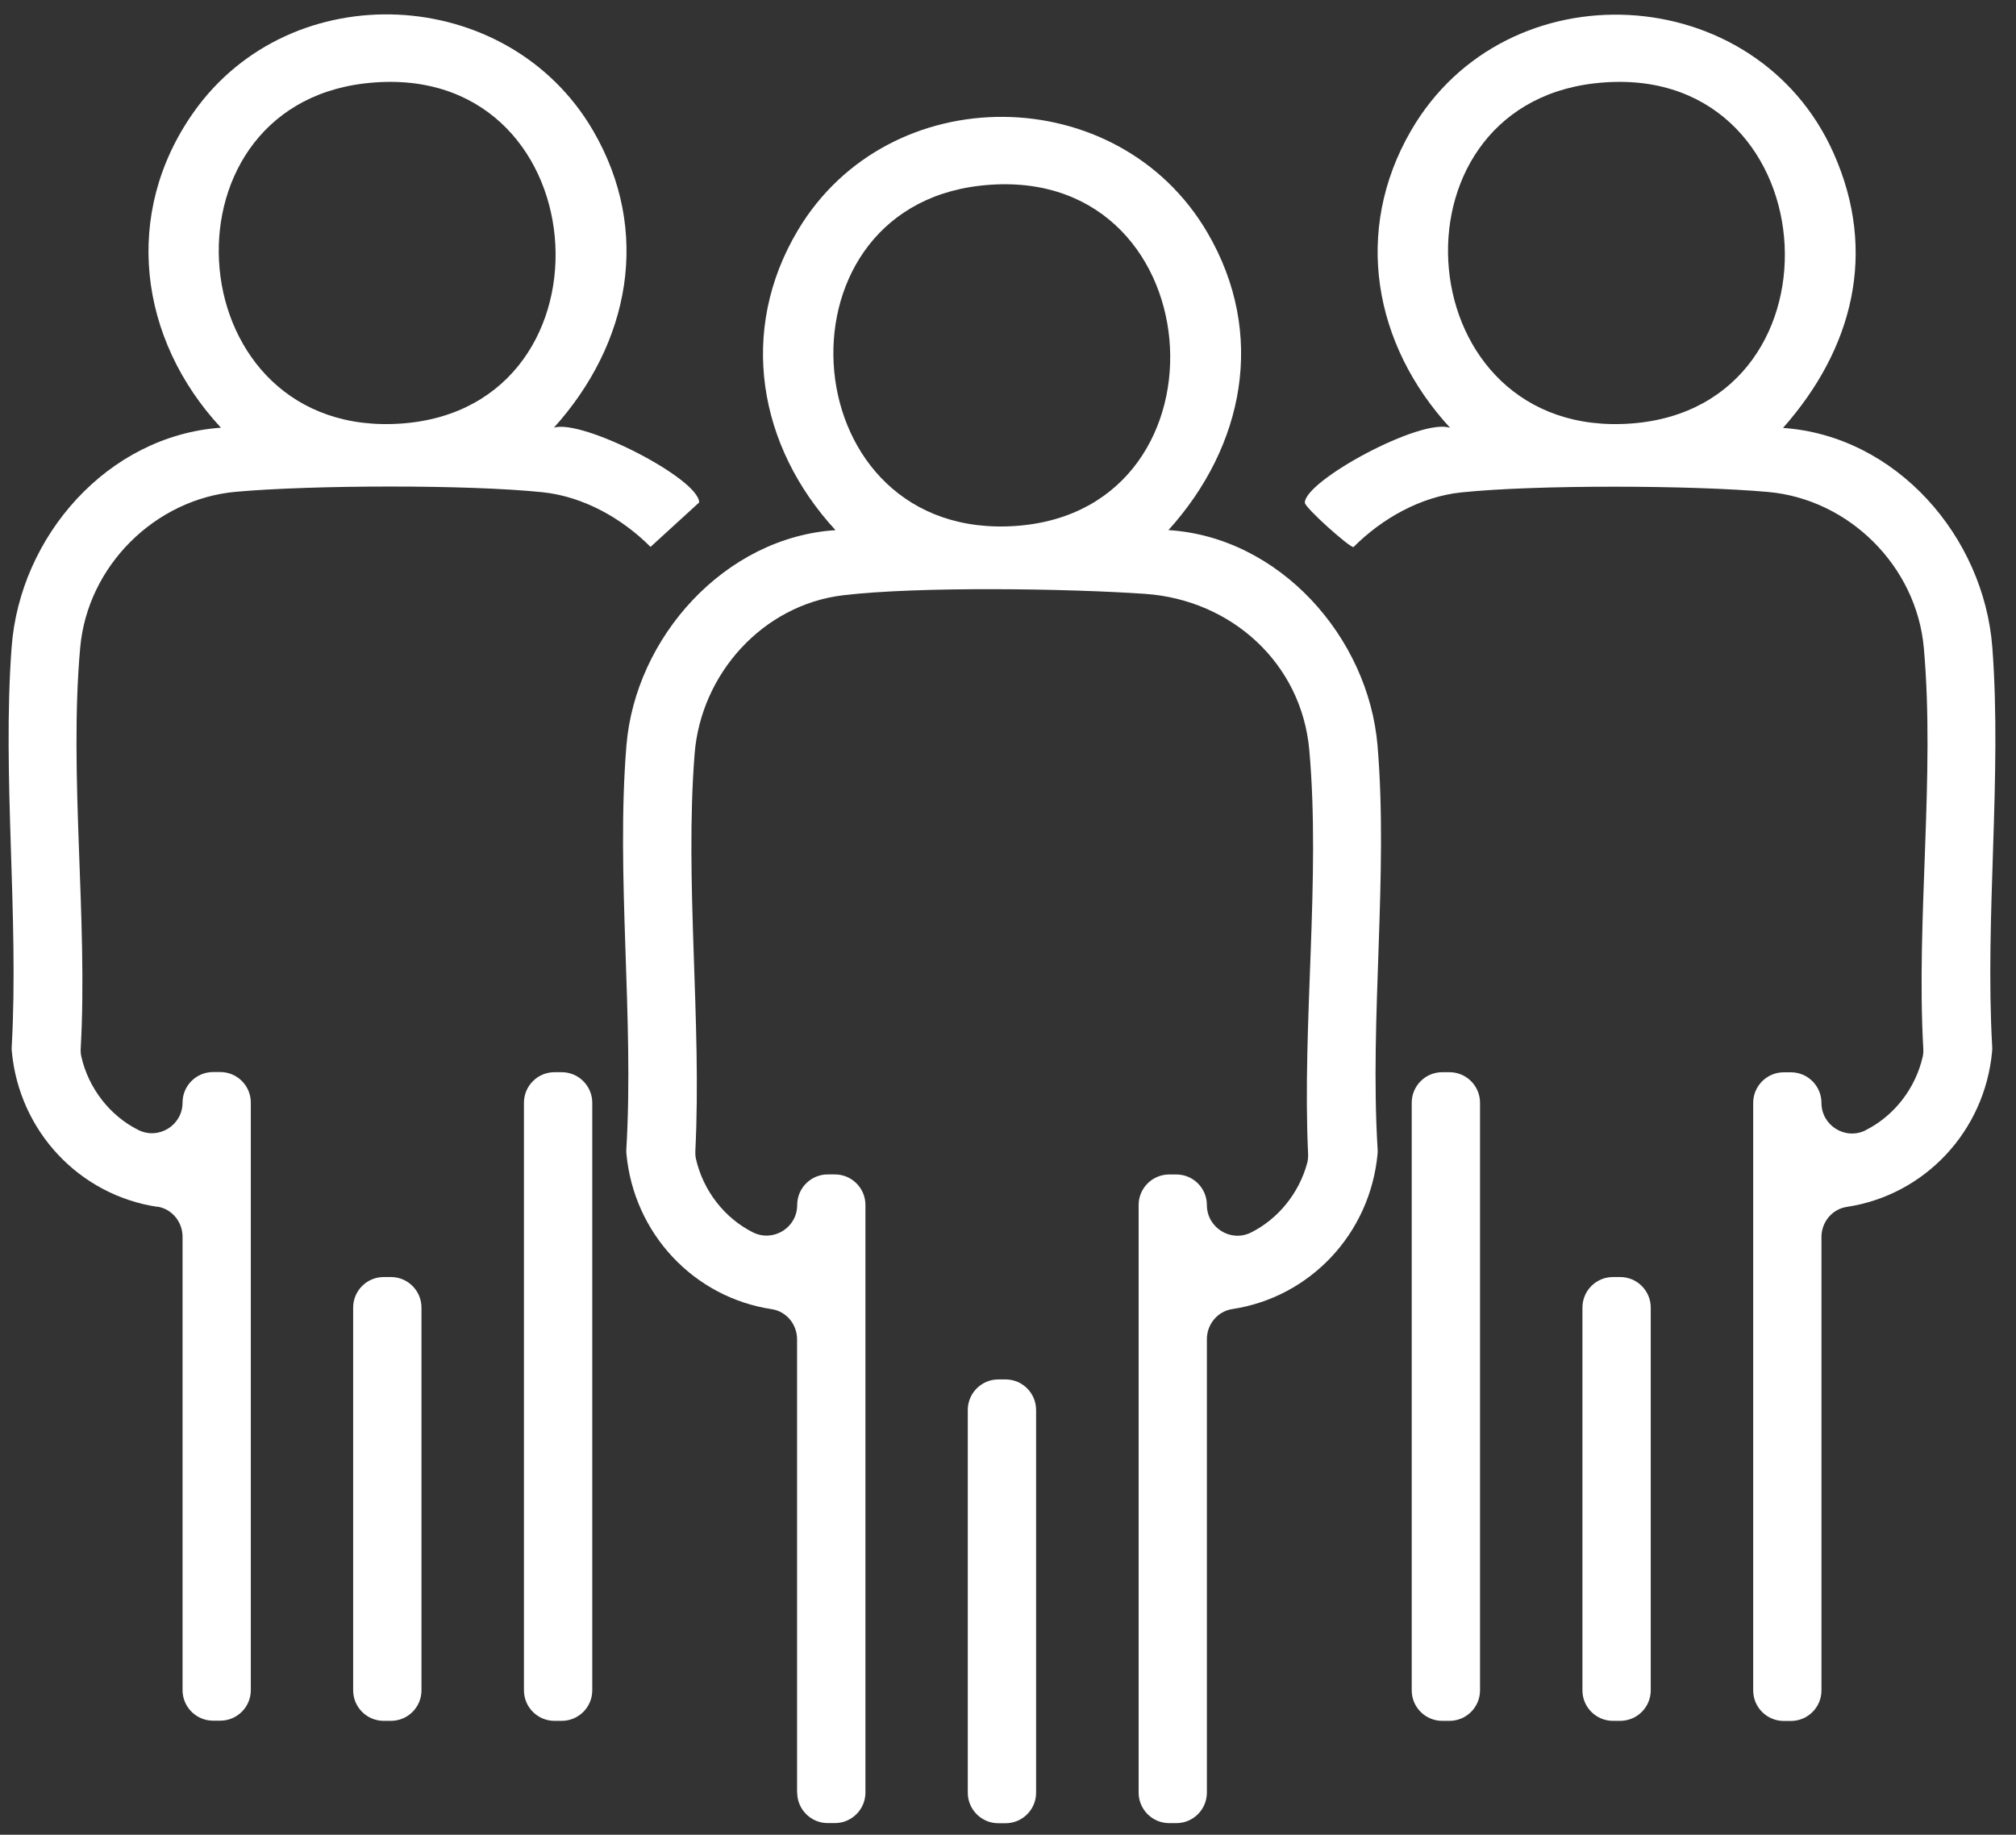 <svg width="78" height="71" viewBox="0 0 78 71" fill="none" xmlns="http://www.w3.org/2000/svg">
<rect x="0" y="0" width="78" height="71" fill="#333333" stroke="none"/>
<path d="M30.839 69.374V51.828C30.839 51.252 30.429 50.749 29.86 50.663C26.85 50.209 24.521 47.744 24.236 44.642C24.23 44.583 24.23 44.521 24.234 44.462C24.536 39.392 23.828 33.87 24.236 28.86C24.578 24.661 28.046 20.792 32.326 20.516C29.337 17.275 28.551 12.796 30.872 8.907C34.393 3.008 43.262 3.08 46.721 9.011C49.003 12.924 48.138 17.266 45.208 20.514C49.501 20.783 52.945 24.652 53.298 28.857C53.717 33.857 52.991 39.394 53.3 44.457C53.305 44.519 53.305 44.579 53.3 44.64C53.016 47.742 50.686 50.204 47.677 50.659C47.108 50.745 46.695 51.248 46.695 51.824V69.369C46.695 70.022 46.166 70.552 45.513 70.552H45.237C44.584 70.552 44.054 70.022 44.054 69.369V46.633C44.054 45.98 44.584 45.45 45.237 45.45H45.513C46.166 45.45 46.695 45.98 46.695 46.633C46.695 47.508 47.615 48.086 48.398 47.698C49.457 47.171 50.265 46.167 50.578 45C50.606 44.89 50.615 44.775 50.611 44.66C50.375 39.612 51.101 33.987 50.657 29.021C50.355 25.656 47.635 23.214 44.31 22.982C41.312 22.773 35.534 22.689 32.624 23.035C29.505 23.408 27.117 26.084 26.875 29.175C26.486 34.106 27.155 39.544 26.903 44.537C26.899 44.638 26.903 44.74 26.925 44.841C27.203 46.07 28.029 47.138 29.129 47.689C29.917 48.084 30.844 47.511 30.844 46.63C30.844 45.977 31.373 45.448 32.026 45.448H32.302C32.955 45.448 33.484 45.977 33.484 46.63V69.367C33.484 70.02 32.955 70.55 32.302 70.55H32.026C31.373 70.55 30.844 70.02 30.844 69.367L30.839 69.374ZM37.903 7.188C29.654 8.146 30.669 20.999 39.342 20.35C47.95 19.706 46.955 6.138 37.903 7.188Z" fill="white"/>
<path d="M38.905 53.381H38.627C37.974 53.381 37.444 53.911 37.444 54.564V69.374C37.444 70.027 37.974 70.556 38.627 70.556H38.905C39.558 70.556 40.087 70.027 40.087 69.374V54.564C40.087 53.911 39.558 53.381 38.905 53.381Z" fill="white"/>
<path d="M6.079 46.701C3.07 46.244 0.74 43.782 0.456 40.678C0.451 40.618 0.449 40.559 0.454 40.499C0.734 35.46 0.081 30.038 0.449 25.052C0.767 20.75 4.164 16.862 8.548 16.551C5.365 13.125 4.729 8.261 7.489 4.347C11.27 -1.014 19.645 -0.606 22.943 5.048C25.222 8.955 24.362 13.299 21.43 16.551C22.522 16.203 27.045 18.521 27.051 19.444L25.169 21.164C24.066 20.057 22.57 19.214 20.997 19.049C18.096 18.747 12.058 18.768 9.13 19.031C5.987 19.313 3.386 21.91 3.103 25.058C2.662 29.996 3.403 35.557 3.123 40.572C3.116 40.676 3.123 40.782 3.145 40.883C3.423 42.11 4.248 43.175 5.349 43.727C6.137 44.122 7.063 43.548 7.063 42.668C7.063 42.015 7.593 41.486 8.246 41.486H8.522C9.175 41.486 9.704 42.015 9.704 42.668V65.405C9.704 66.058 9.175 66.587 8.522 66.587H8.246C7.593 66.587 7.063 66.058 7.063 65.405V47.859C7.063 47.283 6.651 46.78 6.084 46.694L6.079 46.701ZM14.123 3.226C5.874 4.184 6.889 17.037 15.562 16.388C24.17 15.744 23.175 2.176 14.123 3.226Z" fill="white"/>
<path d="M72.187 43.734C73.286 43.182 74.113 42.117 74.391 40.89C74.413 40.788 74.42 40.682 74.413 40.579C74.133 35.564 74.874 30 74.433 25.065C74.151 21.917 71.548 19.318 68.406 19.038C65.478 18.775 59.44 18.753 56.539 19.055C54.966 19.219 53.47 20.064 52.367 21.171C52.224 21.195 50.483 19.649 50.485 19.45C50.49 18.594 55.004 16.15 56.107 16.558C53.148 13.344 52.343 8.938 54.593 5.055C58.282 -1.312 67.949 -0.802 70.945 5.933C72.655 9.774 71.684 13.511 68.986 16.56C73.37 16.865 76.761 20.765 77.085 25.061C77.46 30.04 76.794 35.474 77.079 40.506C77.083 40.566 77.081 40.625 77.076 40.685C76.792 43.787 74.462 46.251 71.453 46.705C70.883 46.791 70.473 47.294 70.473 47.87V65.416C70.473 66.069 69.944 66.598 69.291 66.598H69.015C68.362 66.598 67.832 66.069 67.832 65.416V42.679C67.832 42.026 68.362 41.496 69.015 41.496H69.291C69.944 41.496 70.473 42.026 70.473 42.679C70.473 43.559 71.4 44.133 72.187 43.738V43.734ZM61.684 3.226C53.435 4.184 54.45 17.037 63.122 16.388C71.731 15.744 70.736 2.176 61.684 3.226Z" fill="white"/>
<path d="M21.732 41.492H21.454C20.801 41.492 20.272 42.022 20.272 42.675V65.412C20.272 66.065 20.801 66.594 21.454 66.594H21.732C22.385 66.594 22.915 66.065 22.915 65.412V42.675C22.915 42.022 22.385 41.492 21.732 41.492Z" fill="white"/>
<path d="M56.08 41.492H55.802C55.149 41.492 54.62 42.022 54.62 42.675V65.412C54.62 66.065 55.149 66.594 55.802 66.594H56.08C56.733 66.594 57.263 66.065 57.263 65.412V42.675C57.263 42.022 56.733 41.492 56.08 41.492Z" fill="white"/>
<path d="M15.125 49.419H14.847C14.194 49.419 13.664 49.948 13.664 50.602V65.412C13.664 66.065 14.194 66.594 14.847 66.594H15.125C15.778 66.594 16.307 66.065 16.307 65.412V50.602C16.307 49.948 15.778 49.419 15.125 49.419Z" fill="white"/>
<path d="M62.685 49.419H62.407C61.754 49.419 61.225 49.948 61.225 50.602V65.412C61.225 66.065 61.754 66.594 62.407 66.594H62.685C63.338 66.594 63.868 66.065 63.868 65.412V50.602C63.868 49.948 63.338 49.419 62.685 49.419Z" fill="white"/>
</svg>

